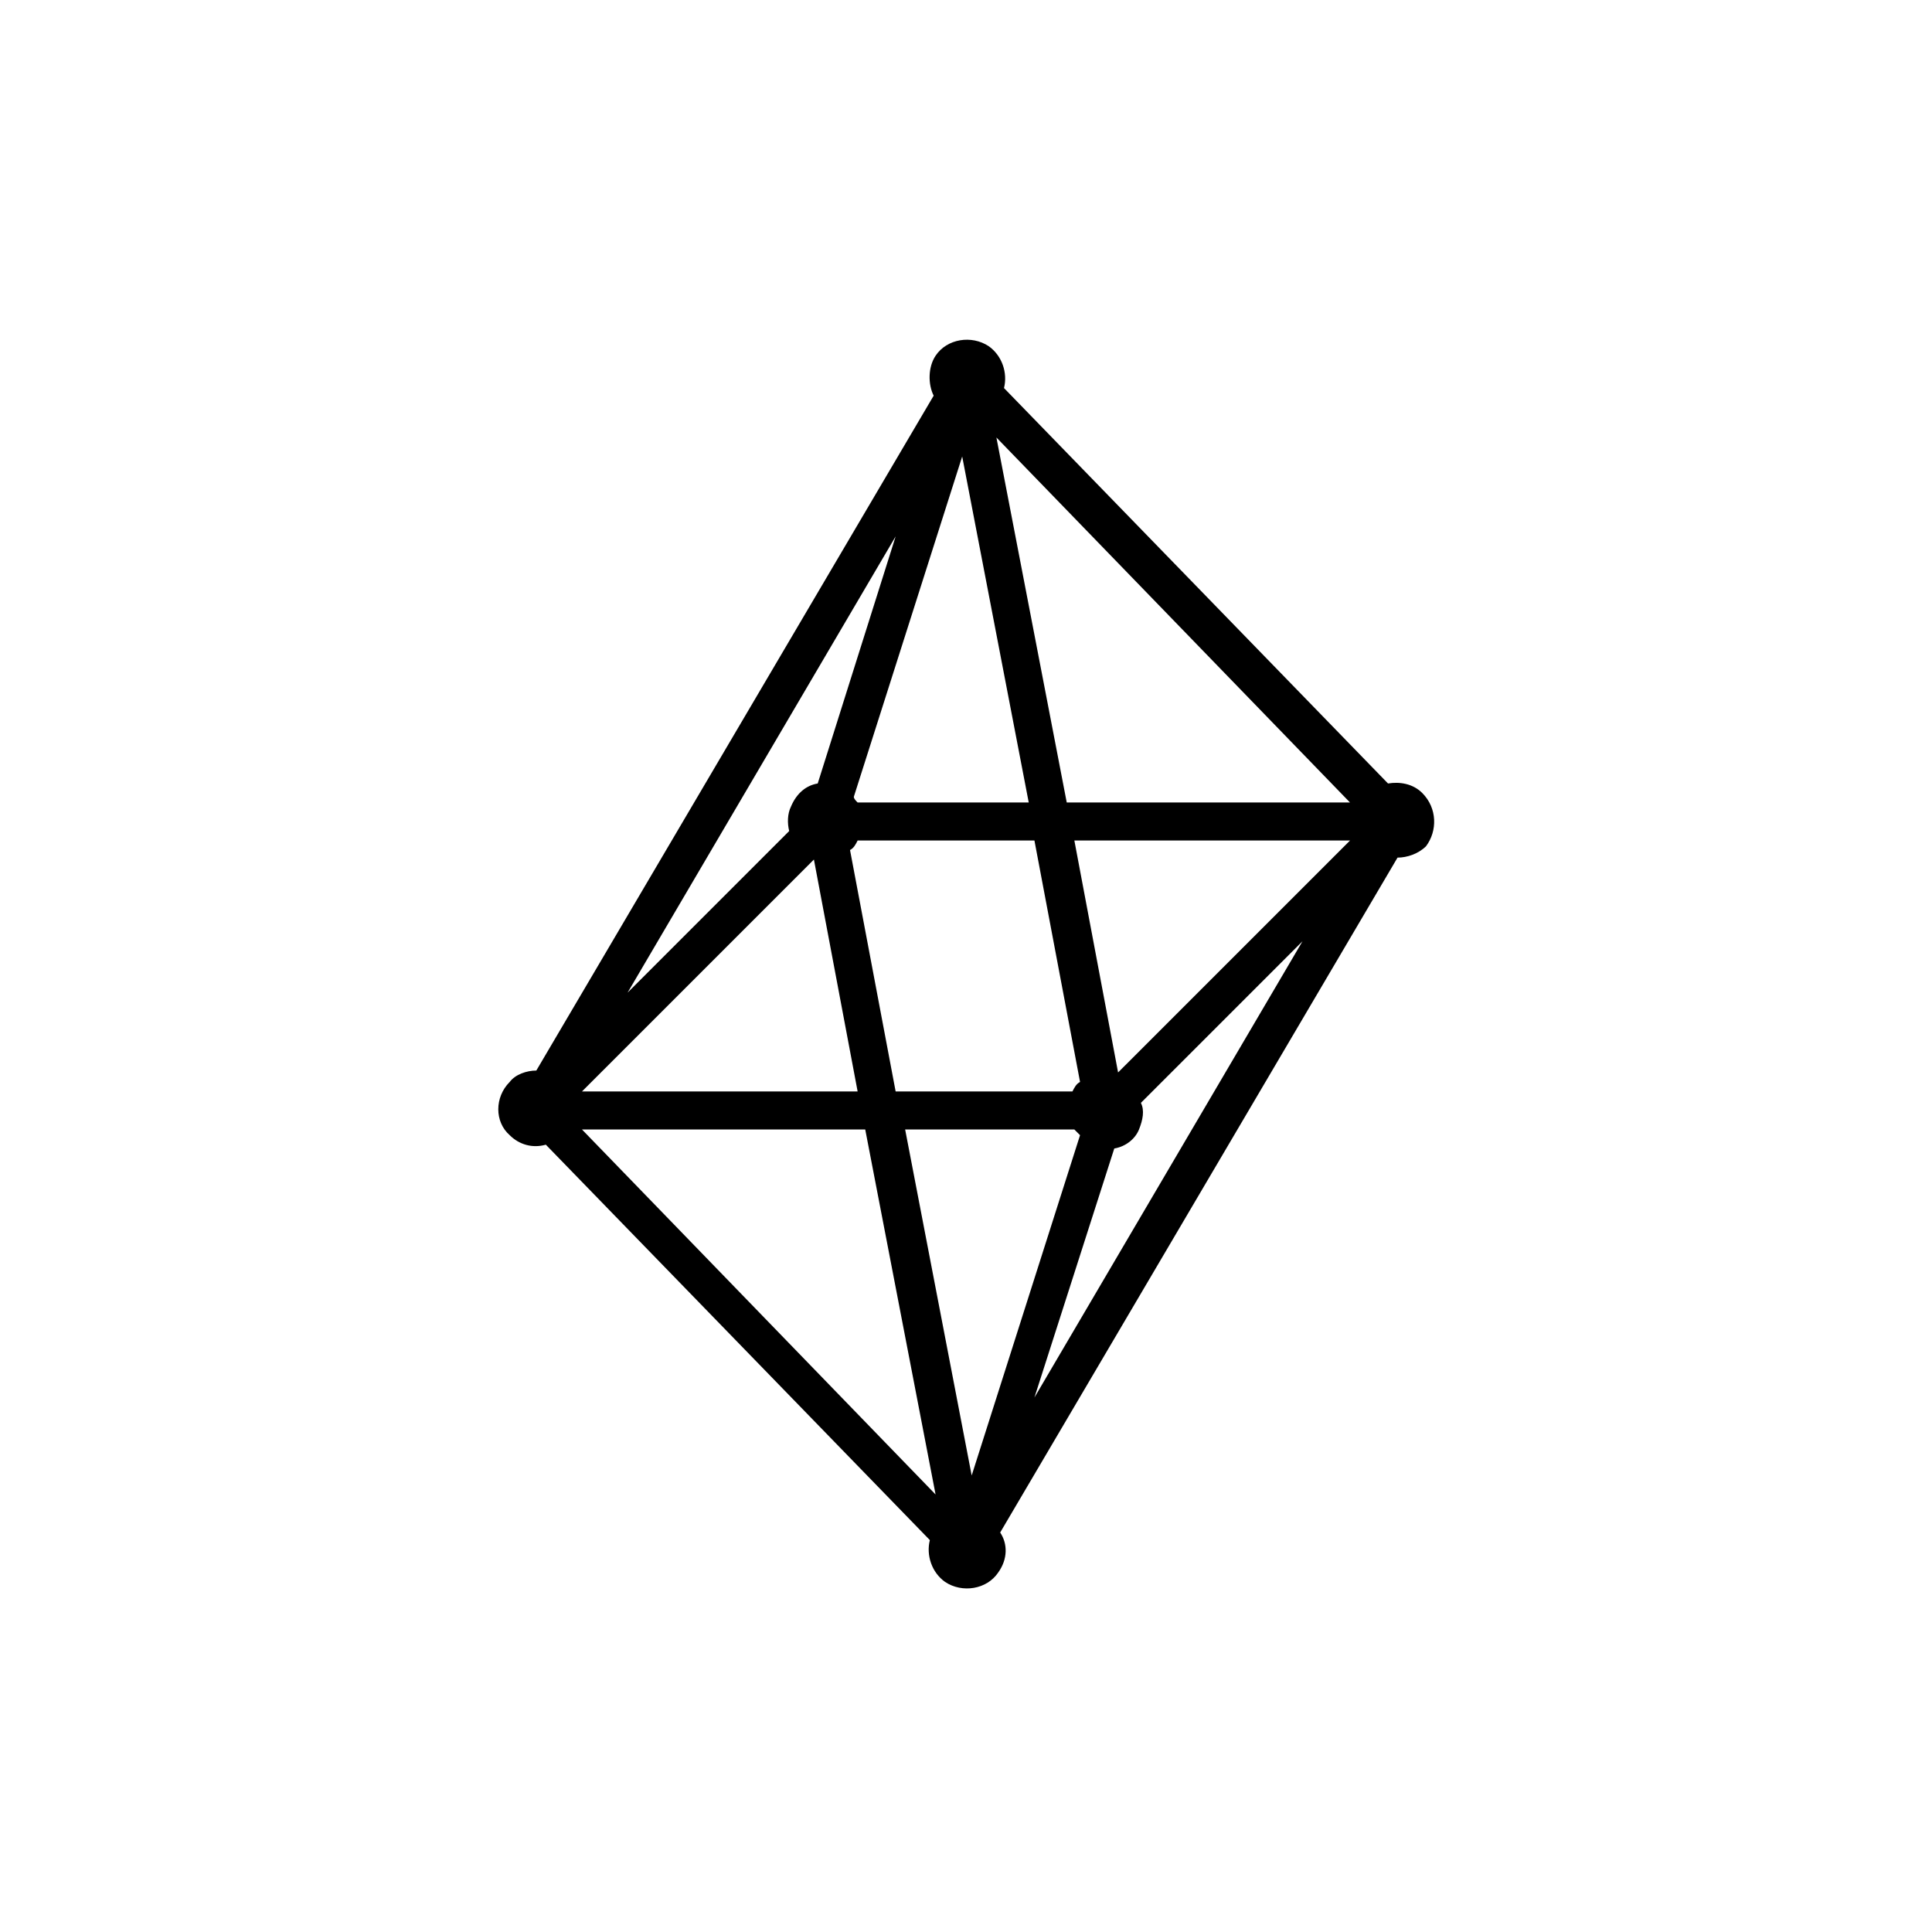 <?xml version="1.0" encoding="UTF-8"?>
<!-- Uploaded to: SVG Repo, www.svgrepo.com, Generator: SVG Repo Mixer Tools -->
<svg fill="#000000" width="800px" height="800px" version="1.1" viewBox="144 144 512 512" xmlns="http://www.w3.org/2000/svg">
 <path d="m520.91 354.15c-2.519-2.519-6.047-3.023-9.07-2.519l-101.77-104.79c1.008-4.031-0.504-8.566-4.031-11.082-4.535-3.023-11.082-2.016-14.105 2.519-2.016 3.023-2.016 7.559-0.504 10.578l-105.3 178.85c-2.519 0-5.543 1.008-7.055 3.023-4.031 4.031-4.031 10.578 0 14.105 2.519 2.519 6.047 3.527 9.574 2.519l101.77 104.79c-1.008 4.031 0.504 8.566 4.031 11.082 4.535 3.023 11.082 2.016 14.105-2.519 2.519-3.527 2.519-7.559 0.504-10.578l105.3-178.85c2.519 0 5.543-1.008 7.559-3.023 3.019-4.031 3.019-10.074-1.008-14.105zm-149.63 2.519c-0.504-0.504-1.008-1.008-1.008-1.512l28.719-90.184 17.633 91.691zm-11.586 15.113 11.586 61.465h-73.051zm9.57-2.519c1.008-0.504 1.512-1.512 2.016-2.519h46.855l12.09 63.984c-1.008 0.504-1.512 1.512-2.016 2.519h-46.855zm59.449 74.059c0.504 0.504 1.008 1.008 1.512 1.512l-28.719 90.184-17.633-91.691zm11.59-15.113-11.586-61.465h73.051zm-13.605-71.539-18.641-96.73 93.707 96.73zm-65.996-5.039c-3.023 0.504-5.543 2.519-7.055 6.047-1.008 2.016-1.008 4.535-0.504 6.551l-42.824 42.824 71.039-120.91zm12.594 91.691 18.641 96.73-93.707-96.73zm66 5.039c3.023-0.504 5.543-2.519 6.551-5.039 1.008-2.519 1.512-5.039 0.504-7.055l42.824-42.824-71.039 120.91z"/>
</svg>